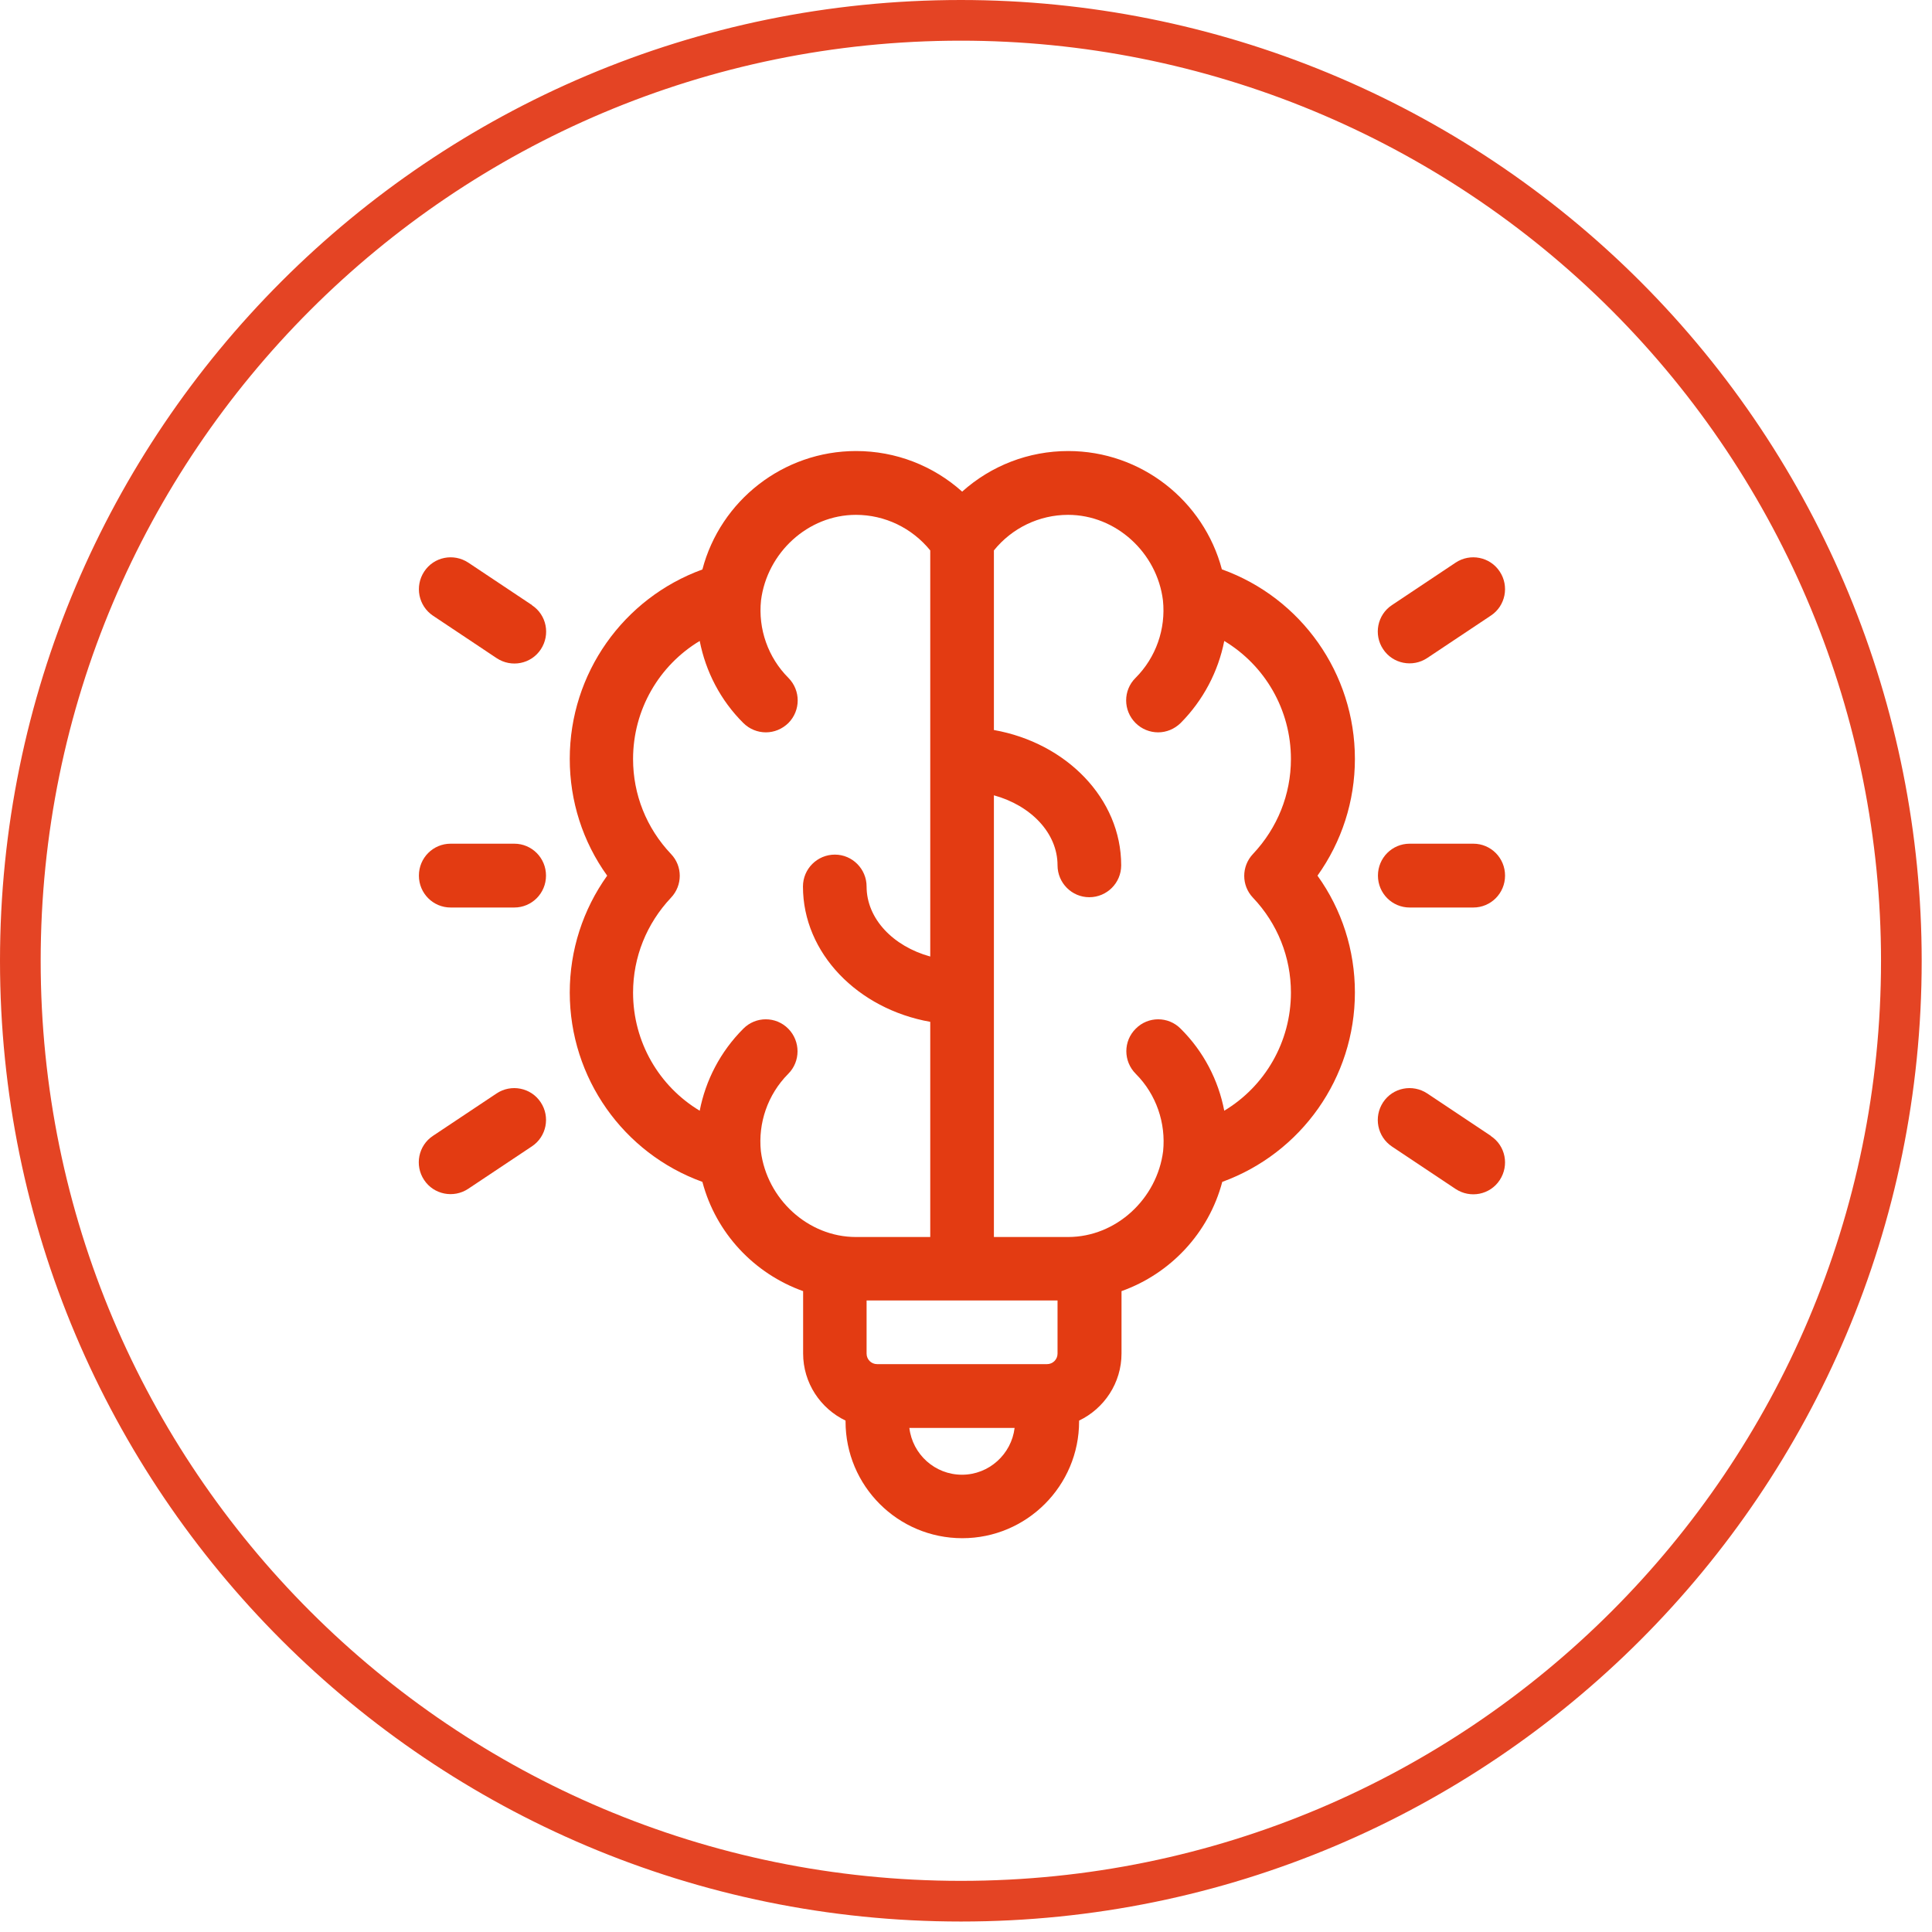 <svg width="95" height="95" viewBox="0 0 95 95" fill="none" xmlns="http://www.w3.org/2000/svg">
<path d="M1 47.246C1 21.708 21.708 1 47.246 1C59.51 1 71.273 5.871 79.948 14.545C88.622 23.22 93.493 34.983 93.493 47.246C93.493 72.785 72.793 93.485 47.255 93.485C21.716 93.485 1 72.785 1 47.246Z" stroke="#E44424" stroke-width="2" stroke-miterlimit="10"/>
<path d="M57.184 29.521C57.332 30.926 56.84 32.331 55.837 33.333C55.221 33.941 55.221 34.934 55.837 35.551C56.141 35.855 56.544 36.011 56.946 36.011C57.349 36.011 57.743 35.855 58.055 35.551C59.164 34.433 59.904 33.021 60.199 31.517C62.195 32.717 63.477 34.893 63.477 37.325C63.477 39.066 62.811 40.717 61.612 41.991C61.037 42.598 61.037 43.543 61.612 44.143C62.819 45.416 63.477 47.067 63.477 48.808C63.477 51.24 62.195 53.417 60.199 54.616C59.912 53.121 59.189 51.708 58.055 50.583C57.447 49.967 56.453 49.967 55.846 50.583C55.23 51.191 55.23 52.184 55.846 52.801C56.864 53.819 57.332 55.232 57.193 56.604C56.897 58.945 54.885 60.826 52.519 60.826H48.872V39.107C50.695 39.608 52.001 40.964 52.001 42.549C52.001 43.412 52.7 44.118 53.562 44.118C54.425 44.118 55.131 43.42 55.131 42.549C55.131 39.272 52.437 36.528 48.872 35.896V27.065C49.759 25.965 51.098 25.316 52.519 25.316C54.876 25.316 56.897 27.18 57.184 29.521ZM47.303 72.515C45.972 72.515 44.871 71.513 44.715 70.215H49.89C49.734 71.504 48.633 72.515 47.303 72.515ZM37.421 29.521C37.717 27.18 39.729 25.316 42.087 25.316C43.516 25.316 44.847 25.965 45.742 27.065V47.034C43.919 46.533 42.612 45.178 42.612 43.592C42.612 42.73 41.914 42.023 41.052 42.023C40.189 42.023 39.483 42.722 39.483 43.592C39.483 46.87 42.177 49.613 45.742 50.246V60.826H42.087C39.729 60.826 37.709 58.953 37.413 56.604C37.273 55.232 37.741 53.827 38.76 52.801C39.368 52.193 39.368 51.199 38.76 50.583C38.152 49.967 37.158 49.967 36.55 50.583C35.417 51.716 34.694 53.129 34.406 54.616C32.41 53.417 31.129 51.24 31.129 48.808C31.129 47.067 31.794 45.416 32.993 44.143C33.569 43.535 33.569 42.59 32.993 41.991C31.786 40.717 31.129 39.066 31.129 37.325C31.129 34.893 32.41 32.717 34.406 31.517C34.702 33.029 35.433 34.442 36.55 35.551C36.854 35.855 37.257 36.011 37.659 36.011C38.062 36.011 38.456 35.855 38.768 35.551C39.376 34.934 39.376 33.949 38.768 33.333C37.766 32.331 37.273 30.926 37.421 29.521ZM51.476 67.077H43.13C42.842 67.077 42.612 66.847 42.612 66.559V63.947H52.001V66.559C52.001 66.847 51.771 67.077 51.484 67.077M60.084 28.002C59.189 24.617 56.108 22.178 52.527 22.178C50.572 22.178 48.732 22.901 47.311 24.174C45.89 22.901 44.05 22.178 42.095 22.178C38.514 22.178 35.425 24.617 34.538 28.002C30.652 29.415 28.016 33.111 28.016 37.317C28.016 39.395 28.656 41.391 29.856 43.058C28.665 44.726 28.016 46.722 28.016 48.8C28.016 53.006 30.652 56.711 34.538 58.115C35.203 60.637 37.092 62.633 39.491 63.487V66.551C39.491 68.005 40.345 69.262 41.577 69.853V69.894C41.577 73.065 44.148 75.636 47.319 75.636C50.49 75.636 53.061 73.057 53.061 69.894V69.853C54.293 69.262 55.147 68.005 55.147 66.551V63.487C57.546 62.633 59.435 60.637 60.101 58.115C63.986 56.702 66.623 53.006 66.623 48.8C66.623 46.722 65.982 44.726 64.783 43.058C65.974 41.391 66.623 39.395 66.623 37.317C66.623 33.111 63.986 29.406 60.101 28.002" fill="#E33B12"/>
<path d="M68.01 31.921C68.487 32.644 69.464 32.833 70.179 32.356L73.308 30.27C74.031 29.794 74.22 28.816 73.743 28.102C73.267 27.379 72.29 27.19 71.575 27.666L68.446 29.753C67.723 30.229 67.534 31.207 68.01 31.921Z" fill="#E33B12"/>
<path d="M73.308 55.852L70.179 53.766C69.456 53.29 68.487 53.479 68.01 54.201C67.534 54.924 67.723 55.893 68.446 56.378L71.575 58.464C72.298 58.941 73.267 58.752 73.743 58.029C74.22 57.306 74.031 56.337 73.308 55.861" fill="#E33B12"/>
<path d="M26.158 29.753L23.028 27.666C22.305 27.19 21.336 27.379 20.86 28.102C20.384 28.825 20.572 29.794 21.295 30.278L24.425 32.365C25.147 32.841 26.116 32.652 26.593 31.929C27.069 31.206 26.88 30.237 26.158 29.761" fill="#E33B12"/>
<path d="M24.419 53.766L21.289 55.852C20.567 56.329 20.378 57.306 20.854 58.021C21.33 58.743 22.308 58.932 23.022 58.456L26.152 56.37C26.875 55.893 27.064 54.916 26.587 54.201C26.111 53.479 25.133 53.29 24.419 53.766Z" fill="#E33B12"/>
<path d="M25.288 44.624H22.158C21.296 44.624 20.598 43.926 20.598 43.055C20.598 42.184 21.296 41.486 22.158 41.486H25.288C26.15 41.486 26.848 42.184 26.848 43.055C26.848 43.926 26.15 44.624 25.288 44.624Z" fill="#E33B12"/>
<path d="M72.446 44.624H69.316C68.454 44.624 67.756 43.926 67.756 43.055C67.756 42.184 68.454 41.486 69.316 41.486H72.446C73.308 41.486 74.006 42.184 74.006 43.055C74.006 43.926 73.308 44.624 72.446 44.624Z" fill="#E33B12"/>
</svg>
